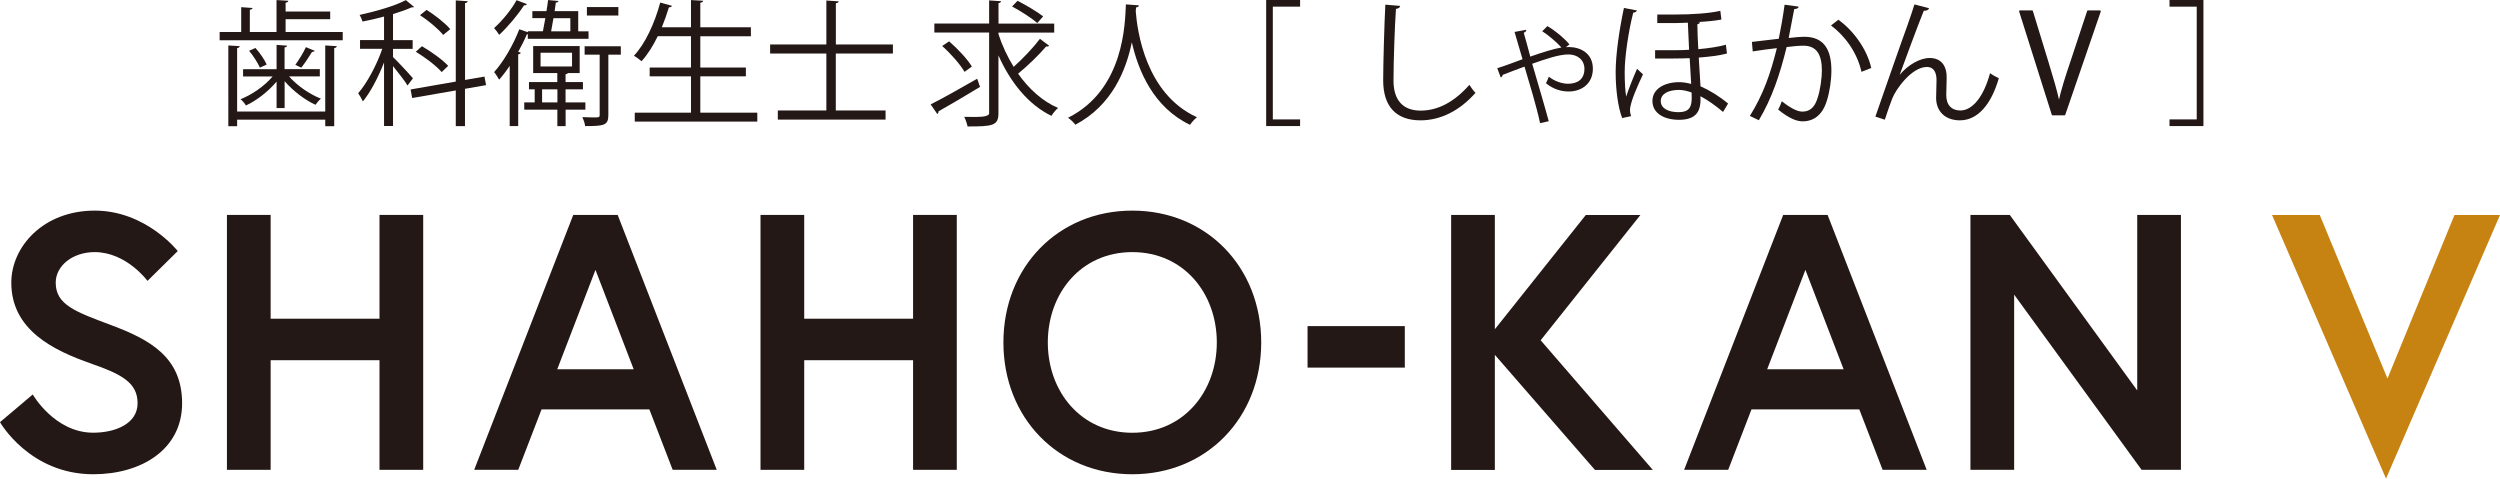<?xml version="1.0" encoding="UTF-8"?><svg id="_レイヤー_2" xmlns="http://www.w3.org/2000/svg" viewBox="0 0 428.99 82.13"><defs><style>.cls-1{stroke:#231815;stroke-linecap:round;stroke-linejoin:round;stroke-width:.28px;}.cls-1,.cls-2{fill:#231815;}.cls-3{fill:#c78312;}</style></defs><g id="_デザイン"><g><g><path class="cls-2" d="M49.02,5.49h9.79v1.42h-21.12v-1.42h3.7V1.23l1.95,.14c-.02,.14-.16,.26-.47,.3v3.82h4.58V.01l2.02,.12c-.02,.17-.16,.29-.46,.34V1.98h7.65v1.32h-7.65v2.19Zm6.79,13.65V7.8l1.98,.12c-.02,.17-.14,.29-.44,.33v13.4h-1.54v-1.12h-15.12v1.12h-1.51V7.8l1.95,.12c-.02,.17-.14,.29-.44,.33v10.89h15.12Zm-8.35-.6v-4.54c-1.42,1.7-3.44,3.26-5.26,4.1-.21-.35-.6-.84-.93-1.07,1.95-.77,4.14-2.28,5.51-3.91h-5.07v-1.25h5.75V7.7l1.81,.14c-.02,.14-.14,.26-.44,.3v3.72h6.05v1.25h-5.28c1.37,1.58,3.54,3.07,5.47,3.82-.3,.23-.72,.75-.93,1.05-1.81-.81-3.88-2.4-5.3-4.05v4.61h-1.37Zm-2.86-6.93c-.35-.79-1.12-2.03-1.86-2.89l1.09-.49c.79,.86,1.58,2.05,1.93,2.84l-1.16,.54Zm9.4-2.89c-.07,.12-.23,.19-.46,.19-.47,.77-1.21,1.91-1.84,2.7,0,0-1.02-.47-1.02-.49,.6-.81,1.4-2.12,1.81-3.03l1.51,.63Z"/><path class="cls-2" d="M67.44,9.79c.72,.67,2.95,3.07,3.42,3.65l-.93,1.23c-.42-.72-1.61-2.23-2.49-3.33v10.28h-1.54V10.72c-1,2.56-2.35,5.14-3.63,6.68-.19-.42-.56-1.05-.81-1.4,1.49-1.7,3.19-4.84,4.14-7.63h-3.82v-1.49h4.12V2.84c-1.21,.33-2.49,.63-3.7,.86-.07-.3-.3-.81-.49-1.14,2.86-.63,6.16-1.58,7.93-2.54l1.4,1.16c-.09,.09-.12,.09-.44,.09-.84,.4-1.95,.77-3.16,1.14V6.89h3.37v1.49h-3.37v1.42Zm15.96,4.82l-3.61,.63v6.4h-1.58v-6.12l-7.49,1.3-.26-1.47,7.75-1.35V.07l2.05,.14c-.02,.16-.16,.28-.46,.33V13.72l3.33-.58,.28,1.47Zm-11-6.68c1.6,.93,3.56,2.33,4.51,3.37l-1.12,1.07c-.91-1.07-2.82-2.51-4.44-3.49l1.05-.95Zm.81-6.23c1.44,.91,3.21,2.28,4.05,3.3l-1.21,1c-.79-1-2.51-2.44-3.98-3.4l1.14-.91Z"/><path class="cls-2" d="M90.57,6.65v-.77h-.16c-.42,1-.93,2.02-1.49,3.02l.44,.14c-.02,.14-.16,.26-.44,.28v12.31h-1.46V11.3c-.58,.88-1.21,1.7-1.81,2.37-.19-.33-.6-1-.86-1.3,1.56-1.72,3.25-4.58,4.32-7.35l1.47,.51v-.16h2.58c.14-.68,.28-1.47,.42-2.26h-2.23V1.91h2.42c.12-.67,.21-1.33,.28-1.9l1.77,.16c-.02,.18-.16,.25-.44,.27l-.21,1.47h4.05v3.47h1.77v1.28h-10.4Zm-.16-5.95c-.07,.19-.28,.23-.49,.21-.95,1.51-2.72,3.65-4.26,5.07-.19-.33-.6-.86-.88-1.16,1.42-1.26,3.02-3.23,3.86-4.79l1.77,.67Zm10.05,18.12h-3.4v2.82h-1.42v-2.82h-5.68v-1.25h1.79v-2.24h-.98v-1.25h4.86v-1.54h-4.14V7.91h7.98v4.63h-2c-.07,.09-.19,.16-.42,.21v1.33h2.98v1.25h-2.98v2.24h3.4v1.25Zm-7.7-9.77v2.35h5.4v-2.35h-5.4Zm.26,8.52h2.63v-2.24h-2.63v2.24Zm4.86-14.45h-2.91l-.4,2.26h3.3V3.12Zm8.65,4.82v1.44h-2.14v10.35c0,1.75-.65,1.91-3.98,1.91-.05-.44-.26-1.07-.47-1.54,.7,.02,1.35,.05,1.84,.05,1,0,1.12,0,1.12-.42V9.38h-2.58v-1.44h6.21Zm-.42-6.72v1.44h-5.4V1.21h5.4Z"/><path class="cls-2" d="M120.18,19.33h9.77v1.54h-21.03v-1.54h9.65v-6.23h-7.09v-1.51h7.09V6.21h-5.7c-.81,1.67-1.77,3.19-2.79,4.3-.3-.28-.91-.72-1.3-.95,1.91-2.02,3.56-5.56,4.51-9.12l2.02,.56c-.07,.16-.23,.26-.53,.26-.35,1.14-.75,2.3-1.21,3.42h5V.01l2.09,.12c-.02,.17-.16,.29-.49,.34V4.68h8.68v1.54h-8.68v5.37h7.82v1.51h-7.82v6.23Z"/><path class="cls-2" d="M153.21,9.19h-9.79v9.77h8.54v1.56h-18.49v-1.56h8.33V9.19h-9.65v-1.56h9.65V.09l2.12,.14c-.02,.16-.16,.28-.49,.33V7.63h9.79v1.56Z"/><path class="cls-2" d="M159.7,17.91c2-1,5.09-2.75,7.98-4.4l.49,1.4c-2.56,1.56-5.33,3.19-7.12,4.19,0,.19-.07,.37-.21,.47l-1.14-1.65Zm11.63-12.05c.65,1.98,1.54,3.88,2.61,5.61,1.54-1.37,3.4-3.33,4.51-4.81l1.58,1.19c-.12,.14-.33,.16-.51,.12-1.21,1.42-3.21,3.37-4.82,4.67,1.84,2.61,4.16,4.72,6.86,5.89-.37,.3-.88,.91-1.14,1.35-3.98-1.93-7.05-5.77-9.09-10.37v9.93c0,2.14-1.02,2.26-5.3,2.26-.09-.46-.33-1.19-.58-1.65,.7,.02,1.37,.02,1.98,.02q2.3,0,2.3-.63V5.58h-9.4v-1.54h9.4V.07l2.05,.14c-.02,.16-.14,.28-.44,.33v3.51h9.56v1.54h-9.56v.28Zm-8.47,1.23c1.46,1.26,3.16,3.07,3.91,4.33l-1.26,.91c-.72-1.26-2.37-3.14-3.84-4.44l1.19-.79ZM174.63,.14c1.47,.77,3.37,1.88,4.37,2.67l-1,1.14c-.93-.81-2.81-2.02-4.33-2.84l.95-.98Z"/><path class="cls-2" d="M195.43,.92c0,.19-.19,.31-.49,.36l-.05,.67c.26,3.28,1.65,14.14,10.51,18.17-.44,.33-.93,.88-1.19,1.3-6.28-2.98-8.89-9.3-9.98-14.12h-.02c-.98,4.72-3.37,10.77-9.68,14.1-.28-.37-.77-.86-1.26-1.19,9.7-4.86,9.77-16.31,9.93-19.46l2.21,.17Z"/><path class="cls-2" d="M217.27,21.63V0h5.82V1.14h-4.68V20.49h4.68v1.14h-5.82Z"/><path class="cls-2" d="M240.26,1.01c-.05,.29-.26,.45-.72,.52-.19,2.7-.42,8.86-.42,12.31s1.72,5.14,4.65,5.14,5.72-1.42,8.37-4.42c.23,.37,.77,1.12,1.05,1.37-2.72,3.09-6.02,4.72-9.44,4.72-4.23,0-6.4-2.44-6.4-6.84,0-2.93,.21-10.14,.37-13.01l2.54,.21Z"/><path class="cls-2" d="M256.93,11.7c1.14-.35,3.05-1.05,4.33-1.54-.56-1.88-1.05-3.63-1.37-4.68l2-.37c.02,.23-.09,.37-.42,.51,.42,1.44,.72,2.63,1.12,4.09,2.12-.74,4.09-1.35,5.35-1.56-.86-.95-2.3-2.16-3.3-2.79l.88-.88c1.26,.7,2.91,2.07,3.79,3.14l-.6,.47c.21-.02,.4-.02,.6-.02,1.98,.05,4.02,1.12,4.02,3.72s-1.98,3.91-4.14,3.91c-1.26,0-2.63-.37-3.91-1.42,.14-.26,.37-.77,.49-1.12,1.07,.84,2.35,1.21,3.3,1.21,1.6,0,2.81-.74,2.81-2.56,0-1.49-1.14-2.47-2.75-2.47s-3.84,.77-6.21,1.6c.86,2.96,2.09,7.09,2.84,9.86l-1.49,.33c-.56-2.7-1.86-6.96-2.67-9.7-1.12,.42-2.77,1.02-3.75,1.42,0,.16-.14,.37-.33,.44l-.6-1.6Z"/><path class="cls-2" d="M278.36,20.26c-.72-1.84-1.12-4.91-1.12-7.89s.61-7.21,1.42-11l2.23,.42c-.07,.21-.3,.37-.63,.37-.81,3.14-1.47,7.56-1.47,10.19,0,1.72,.09,3.37,.26,4.23,.28-.98,1.21-3.3,1.86-4.77l1.02,.95c-.81,1.7-2.23,4.79-2.23,6.17,0,.3,.05,.6,.19,1l-1.54,.33Zm6.02-17.77h3.14c2.74,0,5.77-.19,7.68-.63l.19,1.49c-1.02,.21-2.54,.35-4,.43v.02l.33,.02c-.05,.19-.19,.29-.46,.34,0,.95,.07,2.61,.16,4.28,1.72-.16,3.51-.4,4.73-.77l.19,1.51c-1.23,.35-3.05,.56-4.84,.7l.3,4.93c1.6,.7,3.26,1.72,4.73,2.96l-.86,1.44c-1.28-1.09-2.7-2.09-3.88-2.7,.14,2.47-.61,4.05-3.68,4.05-2.58,0-4.56-1.14-4.56-3.23s2.09-3.23,4.58-3.23c.67,0,1.37,.12,2.07,.3-.05-1.14-.16-2.88-.26-4.42-1.12,.07-4.65,.07-5.93,.07v-1.44h3.67c.72,0,1.47-.02,2.16-.07-.09-1.7-.16-3.42-.21-4.65-.67,.02-1.49,.07-2.16,.07h-3.09v-1.47Zm5.88,13.38c-.77-.28-1.49-.44-2.16-.44-1.77,0-3.12,.65-3.12,1.91s1.3,1.91,3.05,1.91,2.26-.81,2.26-2.4l-.02-.98Z"/><path class="cls-2" d="M308.65,1.14c-.05,.28-.33,.4-.77,.42-.26,1.3-.67,3.56-.95,4.96,1.05-.12,2-.21,2.58-.21,3.54-.05,4.75,2.3,4.75,5.79,0,1.74-.33,3.81-.79,5.21-.72,2.37-2.21,3.51-4.14,3.51-.95,0-2.21-.4-4.21-2.02,.26-.42,.44-.93,.63-1.42,1.86,1.44,2.84,1.77,3.56,1.77,1.33,0,2.12-.84,2.58-2.33,.49-1.44,.74-3.58,.74-4.77-.02-2.65-.88-4.23-3.21-4.21-.7,0-1.65,.09-2.84,.23-1.16,4.75-2.54,8.82-4.77,12.56l-1.54-.74c2.26-3.61,3.54-7.21,4.63-11.63-1.19,.14-2.88,.35-4.14,.56l-.14-1.63c1.14-.14,3.05-.35,4.61-.54,.35-1.7,.72-3.79,1-5.84l2.42,.33Zm10.77,11.19c-.74-3.4-2.95-6.28-5.23-7.96l1.26-.98c2.47,1.74,4.91,4.96,5.65,8.28l-1.67,.65Z"/><path class="cls-2" d="M321.81,20c1.72-4.93,4.58-13.17,5.49-15.63,.44-1.26,1.05-3.02,1.21-3.61l2.51,.65c-.12,.33-.44,.44-.91,.44-1.28,3.19-3.26,8.63-4.12,10.96h.02c1.37-1.67,3.47-2.86,5.09-2.86,2.03,0,3.01,1.37,2.94,3.54l-.07,2.77c-.02,1.75,.91,2.7,2.42,2.7,2.09,0,4.02-2.4,5.09-6.4,.46,.33,1.02,.63,1.51,.86-1.28,4.44-3.58,7.23-6.68,7.23-2.47,0-4.08-1.49-4.08-3.86,0-.44,.07-2.58,.07-3.07,0-1.47-.61-2.23-1.63-2.23-2.67,0-5.37,3.88-5.96,5.4-.33,.81-.84,2.3-1.28,3.65l-1.65-.54Z"/><path class="cls-1" d="M360.35,1.93l-6.09,17.72h-2.05l-5.6-17.72h2.09l2.72,8.9c.74,2.4,1.4,4.64,1.86,6.71h.07c.46-2.07,1.19-4.38,1.98-6.7l2.95-8.91h2.07Z"/><path class="cls-2" d="M378.1,21.63h-5.82v-1.14h4.67V1.14h-4.67V0h5.82V21.63Z"/></g><g><path class="cls-3" d="M409.43,82.13l-19.56-45.24h8.19l11.62,28.06,11.5-28.06h7.81l-19.56,45.24Z"/><g><path class="cls-2" d="M15.62,62.38c-6.44-2.25-13.68-5.75-13.68-13.87,0-6.19,5.5-12.37,14.31-12.37s14.25,6.94,14.25,6.94l-5.19,5.12s-3.62-4.94-9.06-4.94c-3.75,0-6.69,2.31-6.69,5.25,0,3.81,3.44,5,9.44,7.25,6.69,2.5,12.25,5.5,12.25,13.44s-7,12.18-15.25,12.18c-10.94,0-16-8.94-16-8.94l5.62-4.75s3.75,6.56,10.37,6.56c3.75,0,7.62-1.5,7.62-5.06s-2.81-5-8-6.81Z"/><path class="cls-2" d="M65.12,36.88h7.5v43.74h-7.5v-18.81h-18.68v18.81h-7.5V36.88h7.5v17.81h18.68v-17.81Z"/><path class="cls-2" d="M98.37,36.88h7.62l17,43.74h-7.56l-4-10.37h-18.5l-4,10.37h-7.56l17-43.74Zm-2.75,26.49h13.12l-6.56-17.06-6.56,17.06Z"/><path class="cls-2" d="M156.68,36.88h7.5v43.74h-7.5v-18.81h-18.68v18.81h-7.5V36.88h7.5v17.81h18.68v-17.81Z"/><path class="cls-2" d="M216.42,58.76c0,12.94-9.37,22.62-22.12,22.62s-22.12-9.69-22.12-22.62,9.37-22.62,22.12-22.62,22.12,9.69,22.12,22.62Zm-7.62,0c0-8.44-5.69-15.5-14.5-15.5s-14.5,7.06-14.5,15.5,5.69,15.5,14.5,15.5,14.5-7.06,14.5-15.5Z"/><path class="cls-2" d="M224.37,55.96h16.69v7.12h-16.69v-7.12Z"/><path class="cls-2" d="M256.5,56.51l15.62-19.62h9.37l-17.12,21.5,19.25,22.25h-9.93l-17.18-19.75v19.75h-7.5V36.88h7.5v19.62Z"/><path class="cls-2" d="M305.99,36.88h7.62l17,43.74h-7.56l-4-10.37h-18.5l-4,10.37h-7.56l17-43.74Zm-2.75,26.49h13.12l-6.56-17.06-6.56,17.06Z"/><path class="cls-2" d="M344.87,36.88l21.87,30.12v-30.12h7.5v43.74h-6.75l-21.87-30.06v30.06h-7.5V36.88h6.75Z"/></g></g></g></g></svg>